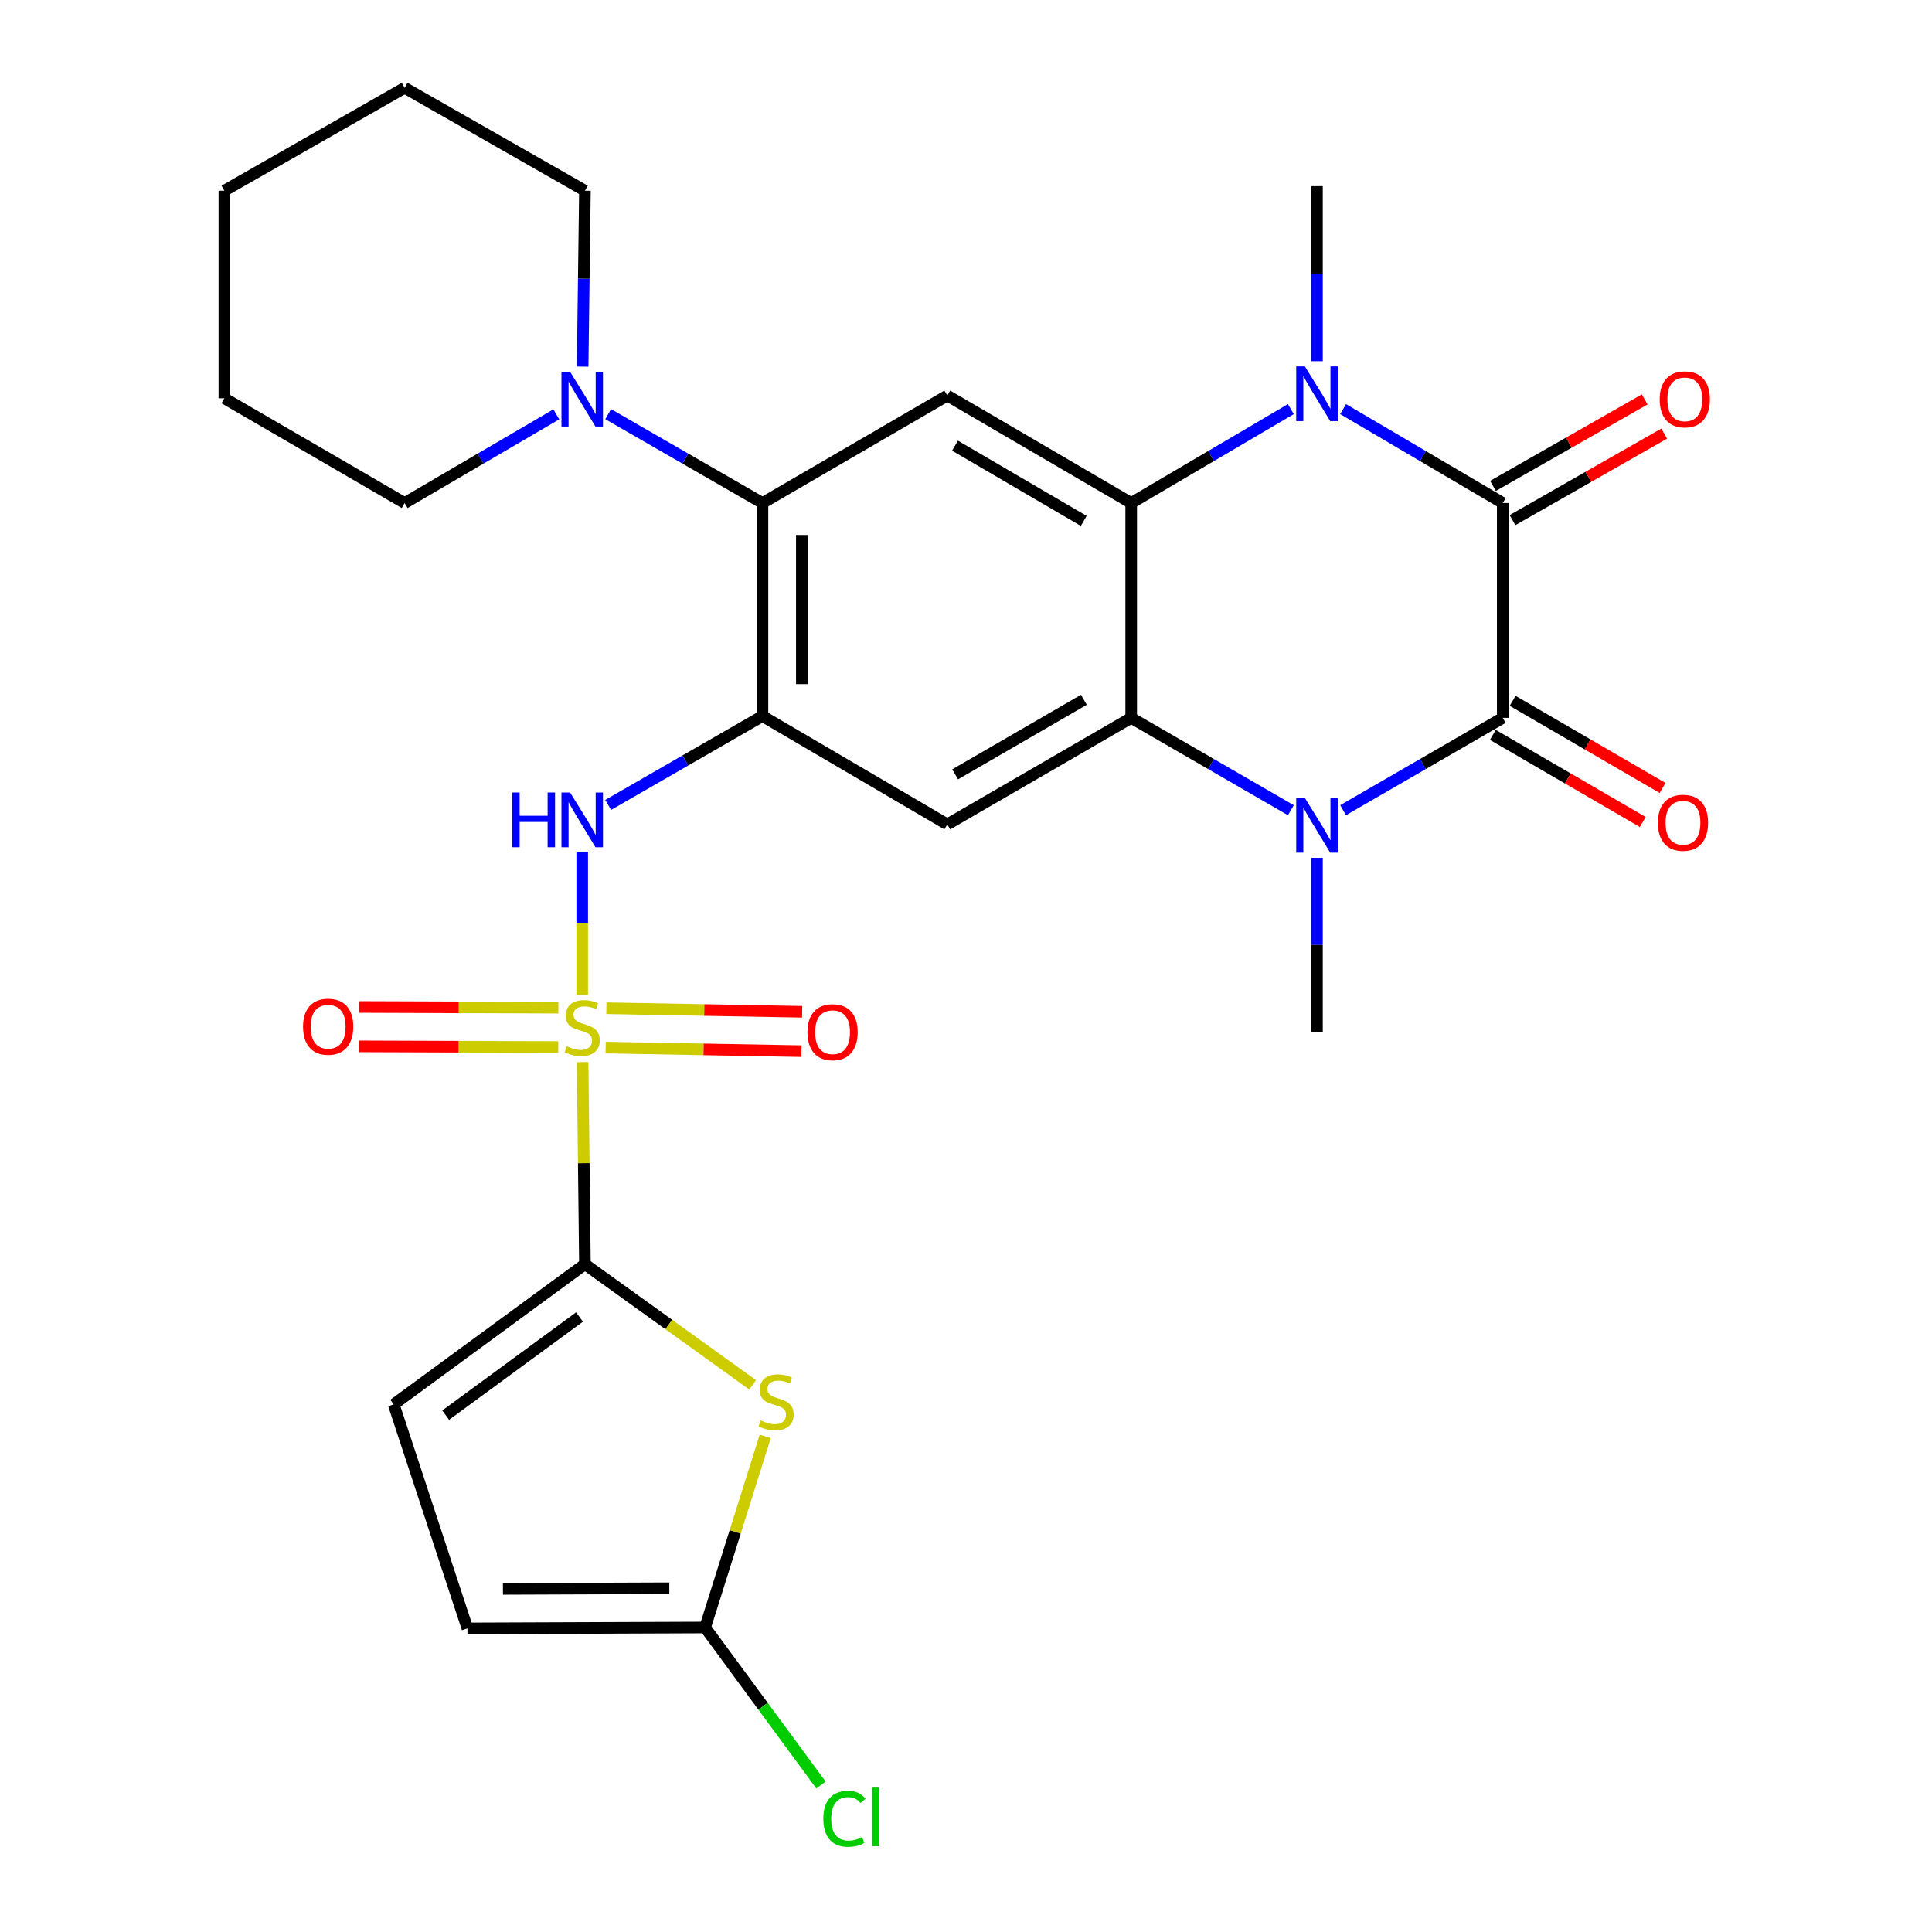 <?xml version='1.0' encoding='iso-8859-1'?>
<svg version='1.1' baseProfile='full'
              xmlns='http://www.w3.org/2000/svg'
                      xmlns:rdkit='http://www.rdkit.org/xml'
                      xmlns:xlink='http://www.w3.org/1999/xlink'
                  xml:space='preserve'
width='1000px' height='1000px' viewBox='0 0 1000 1000'>
<!-- END OF HEADER -->
<rect style='opacity:1.0;fill:#FFFFFF;stroke:none' width='1000' height='1000' x='0' y='0'> </rect>
<path class='bond-6' d='M 301.555,549.754 L 302.154,602.056' style='fill:none;fill-rule:evenodd;stroke:#CCCC00;stroke-width:6px;stroke-linecap:butt;stroke-linejoin:miter;stroke-opacity:1' />
<path class='bond-6' d='M 302.154,602.056 L 302.754,654.359' style='fill:none;fill-rule:evenodd;stroke:#000000;stroke-width:6px;stroke-linecap:butt;stroke-linejoin:miter;stroke-opacity:1' />
<path class='bond-9' d='M 301.35,515.004 L 301.35,477.896' style='fill:none;fill-rule:evenodd;stroke:#CCCC00;stroke-width:6px;stroke-linecap:butt;stroke-linejoin:miter;stroke-opacity:1' />
<path class='bond-9' d='M 301.35,477.896 L 301.35,440.789' style='fill:none;fill-rule:evenodd;stroke:#0000FF;stroke-width:6px;stroke-linecap:butt;stroke-linejoin:miter;stroke-opacity:1' />
<path class='bond-17' d='M 289.019,521.578 L 237.447,521.391' style='fill:none;fill-rule:evenodd;stroke:#CCCC00;stroke-width:6px;stroke-linecap:butt;stroke-linejoin:miter;stroke-opacity:1' />
<path class='bond-17' d='M 237.447,521.391 L 185.874,521.205' style='fill:none;fill-rule:evenodd;stroke:#FF0000;stroke-width:6px;stroke-linecap:butt;stroke-linejoin:miter;stroke-opacity:1' />
<path class='bond-17' d='M 288.946,541.953 L 237.373,541.767' style='fill:none;fill-rule:evenodd;stroke:#CCCC00;stroke-width:6px;stroke-linecap:butt;stroke-linejoin:miter;stroke-opacity:1' />
<path class='bond-17' d='M 237.373,541.767 L 185.8,541.58' style='fill:none;fill-rule:evenodd;stroke:#FF0000;stroke-width:6px;stroke-linecap:butt;stroke-linejoin:miter;stroke-opacity:1' />
<path class='bond-18' d='M 313.484,542.221 L 364.153,543.146' style='fill:none;fill-rule:evenodd;stroke:#CCCC00;stroke-width:6px;stroke-linecap:butt;stroke-linejoin:miter;stroke-opacity:1' />
<path class='bond-18' d='M 364.153,543.146 L 414.821,544.071' style='fill:none;fill-rule:evenodd;stroke:#FF0000;stroke-width:6px;stroke-linecap:butt;stroke-linejoin:miter;stroke-opacity:1' />
<path class='bond-18' d='M 313.856,521.849 L 364.524,522.774' style='fill:none;fill-rule:evenodd;stroke:#CCCC00;stroke-width:6px;stroke-linecap:butt;stroke-linejoin:miter;stroke-opacity:1' />
<path class='bond-18' d='M 364.524,522.774 L 415.193,523.699' style='fill:none;fill-rule:evenodd;stroke:#FF0000;stroke-width:6px;stroke-linecap:butt;stroke-linejoin:miter;stroke-opacity:1' />
<path class='bond-0' d='M 777.812,260.361 L 736.501,236.063' style='fill:none;fill-rule:evenodd;stroke:#000000;stroke-width:6px;stroke-linecap:butt;stroke-linejoin:miter;stroke-opacity:1' />
<path class='bond-0' d='M 736.501,236.063 L 695.19,211.765' style='fill:none;fill-rule:evenodd;stroke:#0000FF;stroke-width:6px;stroke-linecap:butt;stroke-linejoin:miter;stroke-opacity:1' />
<path class='bond-19' d='M 782.859,269.211 L 822.121,246.823' style='fill:none;fill-rule:evenodd;stroke:#000000;stroke-width:6px;stroke-linecap:butt;stroke-linejoin:miter;stroke-opacity:1' />
<path class='bond-19' d='M 822.121,246.823 L 861.384,224.435' style='fill:none;fill-rule:evenodd;stroke:#FF0000;stroke-width:6px;stroke-linecap:butt;stroke-linejoin:miter;stroke-opacity:1' />
<path class='bond-19' d='M 772.766,251.511 L 812.028,229.123' style='fill:none;fill-rule:evenodd;stroke:#000000;stroke-width:6px;stroke-linecap:butt;stroke-linejoin:miter;stroke-opacity:1' />
<path class='bond-19' d='M 812.028,229.123 L 851.291,206.735' style='fill:none;fill-rule:evenodd;stroke:#FF0000;stroke-width:6px;stroke-linecap:butt;stroke-linejoin:miter;stroke-opacity:1' />
<path class='bond-31' d='M 777.812,260.361 L 777.812,371.567' style='fill:none;fill-rule:evenodd;stroke:#000000;stroke-width:6px;stroke-linecap:butt;stroke-linejoin:miter;stroke-opacity:1' />
<path class='bond-1' d='M 777.812,371.567 L 736.495,395.465' style='fill:none;fill-rule:evenodd;stroke:#000000;stroke-width:6px;stroke-linecap:butt;stroke-linejoin:miter;stroke-opacity:1' />
<path class='bond-1' d='M 736.495,395.465 L 695.179,419.363' style='fill:none;fill-rule:evenodd;stroke:#0000FF;stroke-width:6px;stroke-linecap:butt;stroke-linejoin:miter;stroke-opacity:1' />
<path class='bond-20' d='M 772.694,380.376 L 811.494,402.921' style='fill:none;fill-rule:evenodd;stroke:#000000;stroke-width:6px;stroke-linecap:butt;stroke-linejoin:miter;stroke-opacity:1' />
<path class='bond-20' d='M 811.494,402.921 L 850.294,425.465' style='fill:none;fill-rule:evenodd;stroke:#FF0000;stroke-width:6px;stroke-linecap:butt;stroke-linejoin:miter;stroke-opacity:1' />
<path class='bond-20' d='M 782.93,362.758 L 821.731,385.303' style='fill:none;fill-rule:evenodd;stroke:#000000;stroke-width:6px;stroke-linecap:butt;stroke-linejoin:miter;stroke-opacity:1' />
<path class='bond-20' d='M 821.731,385.303 L 860.531,407.848' style='fill:none;fill-rule:evenodd;stroke:#FF0000;stroke-width:6px;stroke-linecap:butt;stroke-linejoin:miter;stroke-opacity:1' />
<path class='bond-2' d='M 668.133,211.764 L 626.816,236.063' style='fill:none;fill-rule:evenodd;stroke:#0000FF;stroke-width:6px;stroke-linecap:butt;stroke-linejoin:miter;stroke-opacity:1' />
<path class='bond-2' d='M 626.816,236.063 L 585.5,260.361' style='fill:none;fill-rule:evenodd;stroke:#000000;stroke-width:6px;stroke-linecap:butt;stroke-linejoin:miter;stroke-opacity:1' />
<path class='bond-23' d='M 681.662,186.961 L 681.662,141.655' style='fill:none;fill-rule:evenodd;stroke:#0000FF;stroke-width:6px;stroke-linecap:butt;stroke-linejoin:miter;stroke-opacity:1' />
<path class='bond-23' d='M 681.662,141.655 L 681.662,96.348' style='fill:none;fill-rule:evenodd;stroke:#000000;stroke-width:6px;stroke-linecap:butt;stroke-linejoin:miter;stroke-opacity:1' />
<path class='bond-3' d='M 668.144,419.364 L 626.822,395.465' style='fill:none;fill-rule:evenodd;stroke:#0000FF;stroke-width:6px;stroke-linecap:butt;stroke-linejoin:miter;stroke-opacity:1' />
<path class='bond-3' d='M 626.822,395.465 L 585.5,371.567' style='fill:none;fill-rule:evenodd;stroke:#000000;stroke-width:6px;stroke-linecap:butt;stroke-linejoin:miter;stroke-opacity:1' />
<path class='bond-22' d='M 681.662,444.016 L 681.662,489.096' style='fill:none;fill-rule:evenodd;stroke:#0000FF;stroke-width:6px;stroke-linecap:butt;stroke-linejoin:miter;stroke-opacity:1' />
<path class='bond-22' d='M 681.662,489.096 L 681.662,534.176' style='fill:none;fill-rule:evenodd;stroke:#000000;stroke-width:6px;stroke-linecap:butt;stroke-linejoin:miter;stroke-opacity:1' />
<path class='bond-4' d='M 585.5,371.567 L 490.311,426.706' style='fill:none;fill-rule:evenodd;stroke:#000000;stroke-width:6px;stroke-linecap:butt;stroke-linejoin:miter;stroke-opacity:1' />
<path class='bond-4' d='M 561.008,362.207 L 494.377,400.804' style='fill:none;fill-rule:evenodd;stroke:#000000;stroke-width:6px;stroke-linecap:butt;stroke-linejoin:miter;stroke-opacity:1' />
<path class='bond-30' d='M 585.5,371.567 L 585.5,260.361' style='fill:none;fill-rule:evenodd;stroke:#000000;stroke-width:6px;stroke-linecap:butt;stroke-linejoin:miter;stroke-opacity:1' />
<path class='bond-5' d='M 585.5,260.361 L 490.311,204.747' style='fill:none;fill-rule:evenodd;stroke:#000000;stroke-width:6px;stroke-linecap:butt;stroke-linejoin:miter;stroke-opacity:1' />
<path class='bond-5' d='M 560.943,269.612 L 494.311,230.682' style='fill:none;fill-rule:evenodd;stroke:#000000;stroke-width:6px;stroke-linecap:butt;stroke-linejoin:miter;stroke-opacity:1' />
<path class='bond-8' d='M 302.754,654.359 L 346.169,685.577' style='fill:none;fill-rule:evenodd;stroke:#000000;stroke-width:6px;stroke-linecap:butt;stroke-linejoin:miter;stroke-opacity:1' />
<path class='bond-8' d='M 346.169,685.577 L 389.584,716.795' style='fill:none;fill-rule:evenodd;stroke:#CCCC00;stroke-width:6px;stroke-linecap:butt;stroke-linejoin:miter;stroke-opacity:1' />
<path class='bond-15' d='M 302.754,654.359 L 203.784,726.93' style='fill:none;fill-rule:evenodd;stroke:#000000;stroke-width:6px;stroke-linecap:butt;stroke-linejoin:miter;stroke-opacity:1' />
<path class='bond-15' d='M 299.957,681.676 L 230.679,732.476' style='fill:none;fill-rule:evenodd;stroke:#000000;stroke-width:6px;stroke-linecap:butt;stroke-linejoin:miter;stroke-opacity:1' />
<path class='bond-7' d='M 394.648,370.639 L 354.715,393.634' style='fill:none;fill-rule:evenodd;stroke:#000000;stroke-width:6px;stroke-linecap:butt;stroke-linejoin:miter;stroke-opacity:1' />
<path class='bond-7' d='M 354.715,393.634 L 314.781,416.628' style='fill:none;fill-rule:evenodd;stroke:#0000FF;stroke-width:6px;stroke-linecap:butt;stroke-linejoin:miter;stroke-opacity:1' />
<path class='bond-10' d='M 394.648,370.639 L 490.311,426.706' style='fill:none;fill-rule:evenodd;stroke:#000000;stroke-width:6px;stroke-linecap:butt;stroke-linejoin:miter;stroke-opacity:1' />
<path class='bond-11' d='M 394.648,370.639 L 394.648,260.361' style='fill:none;fill-rule:evenodd;stroke:#000000;stroke-width:6px;stroke-linecap:butt;stroke-linejoin:miter;stroke-opacity:1' />
<path class='bond-11' d='M 415.023,354.097 L 415.023,276.903' style='fill:none;fill-rule:evenodd;stroke:#000000;stroke-width:6px;stroke-linecap:butt;stroke-linejoin:miter;stroke-opacity:1' />
<path class='bond-13' d='M 396.07,743.458 L 380.519,792.919' style='fill:none;fill-rule:evenodd;stroke:#CCCC00;stroke-width:6px;stroke-linecap:butt;stroke-linejoin:miter;stroke-opacity:1' />
<path class='bond-13' d='M 380.519,792.919 L 364.967,842.381' style='fill:none;fill-rule:evenodd;stroke:#000000;stroke-width:6px;stroke-linecap:butt;stroke-linejoin:miter;stroke-opacity:1' />
<path class='bond-12' d='M 394.648,260.361 L 490.311,204.747' style='fill:none;fill-rule:evenodd;stroke:#000000;stroke-width:6px;stroke-linecap:butt;stroke-linejoin:miter;stroke-opacity:1' />
<path class='bond-14' d='M 394.648,260.361 L 354.715,237.362' style='fill:none;fill-rule:evenodd;stroke:#000000;stroke-width:6px;stroke-linecap:butt;stroke-linejoin:miter;stroke-opacity:1' />
<path class='bond-14' d='M 354.715,237.362 L 314.782,214.362' style='fill:none;fill-rule:evenodd;stroke:#0000FF;stroke-width:6px;stroke-linecap:butt;stroke-linejoin:miter;stroke-opacity:1' />
<path class='bond-21' d='M 364.967,842.381 L 394.952,883.15' style='fill:none;fill-rule:evenodd;stroke:#000000;stroke-width:6px;stroke-linecap:butt;stroke-linejoin:miter;stroke-opacity:1' />
<path class='bond-21' d='M 394.952,883.15 L 424.937,923.919' style='fill:none;fill-rule:evenodd;stroke:#00CC00;stroke-width:6px;stroke-linecap:butt;stroke-linejoin:miter;stroke-opacity:1' />
<path class='bond-29' d='M 364.967,842.381 L 241.943,842.856' style='fill:none;fill-rule:evenodd;stroke:#000000;stroke-width:6px;stroke-linecap:butt;stroke-linejoin:miter;stroke-opacity:1' />
<path class='bond-29' d='M 346.435,822.076 L 260.318,822.409' style='fill:none;fill-rule:evenodd;stroke:#000000;stroke-width:6px;stroke-linecap:butt;stroke-linejoin:miter;stroke-opacity:1' />
<path class='bond-24' d='M 287.948,214.462 L 248.696,237.411' style='fill:none;fill-rule:evenodd;stroke:#0000FF;stroke-width:6px;stroke-linecap:butt;stroke-linejoin:miter;stroke-opacity:1' />
<path class='bond-24' d='M 248.696,237.411 L 209.444,260.361' style='fill:none;fill-rule:evenodd;stroke:#000000;stroke-width:6px;stroke-linecap:butt;stroke-linejoin:miter;stroke-opacity:1' />
<path class='bond-25' d='M 301.569,189.768 L 302.161,144.235' style='fill:none;fill-rule:evenodd;stroke:#0000FF;stroke-width:6px;stroke-linecap:butt;stroke-linejoin:miter;stroke-opacity:1' />
<path class='bond-25' d='M 302.161,144.235 L 302.754,98.703' style='fill:none;fill-rule:evenodd;stroke:#000000;stroke-width:6px;stroke-linecap:butt;stroke-linejoin:miter;stroke-opacity:1' />
<path class='bond-16' d='M 203.784,726.93 L 241.943,842.856' style='fill:none;fill-rule:evenodd;stroke:#000000;stroke-width:6px;stroke-linecap:butt;stroke-linejoin:miter;stroke-opacity:1' />
<path class='bond-27' d='M 209.444,260.361 L 116.135,206.151' style='fill:none;fill-rule:evenodd;stroke:#000000;stroke-width:6px;stroke-linecap:butt;stroke-linejoin:miter;stroke-opacity:1' />
<path class='bond-26' d='M 302.754,98.703 L 209.444,45.455' style='fill:none;fill-rule:evenodd;stroke:#000000;stroke-width:6px;stroke-linecap:butt;stroke-linejoin:miter;stroke-opacity:1' />
<path class='bond-28' d='M 209.444,45.455 L 116.135,98.703' style='fill:none;fill-rule:evenodd;stroke:#000000;stroke-width:6px;stroke-linecap:butt;stroke-linejoin:miter;stroke-opacity:1' />
<path class='bond-32' d='M 116.135,206.151 L 116.135,98.703' style='fill:none;fill-rule:evenodd;stroke:#000000;stroke-width:6px;stroke-linecap:butt;stroke-linejoin:miter;stroke-opacity:1' />
<path  class='atom-0' d='M 293.35 541.53
Q 293.67 541.65, 294.99 542.21
Q 296.31 542.77, 297.75 543.13
Q 299.23 543.45, 300.67 543.45
Q 303.35 543.45, 304.91 542.17
Q 306.47 540.85, 306.47 538.57
Q 306.47 537.01, 305.67 536.05
Q 304.91 535.09, 303.71 534.57
Q 302.51 534.05, 300.51 533.45
Q 297.99 532.69, 296.47 531.97
Q 294.99 531.25, 293.91 529.73
Q 292.87 528.21, 292.87 525.65
Q 292.87 522.09, 295.27 519.89
Q 297.71 517.69, 302.51 517.69
Q 305.79 517.69, 309.51 519.25
L 308.59 522.33
Q 305.19 520.93, 302.63 520.93
Q 299.87 520.93, 298.35 522.09
Q 296.83 523.21, 296.87 525.17
Q 296.87 526.69, 297.63 527.61
Q 298.43 528.53, 299.55 529.05
Q 300.71 529.57, 302.63 530.17
Q 305.19 530.97, 306.71 531.77
Q 308.23 532.57, 309.31 534.21
Q 310.43 535.81, 310.43 538.57
Q 310.43 542.49, 307.79 544.61
Q 305.19 546.69, 300.83 546.69
Q 298.31 546.69, 296.39 546.13
Q 294.51 545.61, 292.27 544.69
L 293.35 541.53
' fill='#CCCC00'/>
<path  class='atom-3' d='M 675.402 189.647
L 684.682 204.647
Q 685.602 206.127, 687.082 208.807
Q 688.562 211.487, 688.642 211.647
L 688.642 189.647
L 692.402 189.647
L 692.402 217.967
L 688.522 217.967
L 678.562 201.567
Q 677.402 199.647, 676.162 197.447
Q 674.962 195.247, 674.602 194.567
L 674.602 217.967
L 670.922 217.967
L 670.922 189.647
L 675.402 189.647
' fill='#0000FF'/>
<path  class='atom-4' d='M 675.402 413.021
L 684.682 428.021
Q 685.602 429.501, 687.082 432.181
Q 688.562 434.861, 688.642 435.021
L 688.642 413.021
L 692.402 413.021
L 692.402 441.341
L 688.522 441.341
L 678.562 424.941
Q 677.402 423.021, 676.162 420.821
Q 674.962 418.621, 674.602 417.941
L 674.602 441.341
L 670.922 441.341
L 670.922 413.021
L 675.402 413.021
' fill='#0000FF'/>
<path  class='atom-9' d='M 393.711 735.235
Q 394.031 735.355, 395.351 735.915
Q 396.671 736.475, 398.111 736.835
Q 399.591 737.155, 401.031 737.155
Q 403.711 737.155, 405.271 735.875
Q 406.831 734.555, 406.831 732.275
Q 406.831 730.715, 406.031 729.755
Q 405.271 728.795, 404.071 728.275
Q 402.871 727.755, 400.871 727.155
Q 398.351 726.395, 396.831 725.675
Q 395.351 724.955, 394.271 723.435
Q 393.231 721.915, 393.231 719.355
Q 393.231 715.795, 395.631 713.595
Q 398.071 711.395, 402.871 711.395
Q 406.151 711.395, 409.871 712.955
L 408.951 716.035
Q 405.551 714.635, 402.991 714.635
Q 400.231 714.635, 398.711 715.795
Q 397.191 716.915, 397.231 718.875
Q 397.231 720.395, 397.991 721.315
Q 398.791 722.235, 399.911 722.755
Q 401.071 723.275, 402.991 723.875
Q 405.551 724.675, 407.071 725.475
Q 408.591 726.275, 409.671 727.915
Q 410.791 729.515, 410.791 732.275
Q 410.791 736.195, 408.151 738.315
Q 405.551 740.395, 401.191 740.395
Q 398.671 740.395, 396.751 739.835
Q 394.871 739.315, 392.631 738.395
L 393.711 735.235
' fill='#CCCC00'/>
<path  class='atom-10' d='M 265.13 410.203
L 268.97 410.203
L 268.97 422.243
L 283.45 422.243
L 283.45 410.203
L 287.29 410.203
L 287.29 438.523
L 283.45 438.523
L 283.45 425.443
L 268.97 425.443
L 268.97 438.523
L 265.13 438.523
L 265.13 410.203
' fill='#0000FF'/>
<path  class='atom-10' d='M 295.09 410.203
L 304.37 425.203
Q 305.29 426.683, 306.77 429.363
Q 308.25 432.043, 308.33 432.203
L 308.33 410.203
L 312.09 410.203
L 312.09 438.523
L 308.21 438.523
L 298.25 422.123
Q 297.09 420.203, 295.85 418.003
Q 294.65 415.803, 294.29 415.123
L 294.29 438.523
L 290.61 438.523
L 290.61 410.203
L 295.09 410.203
' fill='#0000FF'/>
<path  class='atom-15' d='M 295.09 192.466
L 304.37 207.466
Q 305.29 208.946, 306.77 211.626
Q 308.25 214.306, 308.33 214.466
L 308.33 192.466
L 312.09 192.466
L 312.09 220.786
L 308.21 220.786
L 298.25 204.386
Q 297.09 202.466, 295.85 200.266
Q 294.65 198.066, 294.29 197.386
L 294.29 220.786
L 290.61 220.786
L 290.61 192.466
L 295.09 192.466
' fill='#0000FF'/>
<path  class='atom-18' d='M 156.859 531.415
Q 156.859 524.615, 160.219 520.815
Q 163.579 517.015, 169.859 517.015
Q 176.139 517.015, 179.499 520.815
Q 182.859 524.615, 182.859 531.415
Q 182.859 538.295, 179.459 542.215
Q 176.059 546.095, 169.859 546.095
Q 163.619 546.095, 160.219 542.215
Q 156.859 538.335, 156.859 531.415
M 169.859 542.895
Q 174.179 542.895, 176.499 540.015
Q 178.859 537.095, 178.859 531.415
Q 178.859 525.855, 176.499 523.055
Q 174.179 520.215, 169.859 520.215
Q 165.539 520.215, 163.179 523.015
Q 160.859 525.815, 160.859 531.415
Q 160.859 537.135, 163.179 540.015
Q 165.539 542.895, 169.859 542.895
' fill='#FF0000'/>
<path  class='atom-19' d='M 417.939 534.256
Q 417.939 527.456, 421.299 523.656
Q 424.659 519.856, 430.939 519.856
Q 437.219 519.856, 440.579 523.656
Q 443.939 527.456, 443.939 534.256
Q 443.939 541.136, 440.539 545.056
Q 437.139 548.936, 430.939 548.936
Q 424.699 548.936, 421.299 545.056
Q 417.939 541.176, 417.939 534.256
M 430.939 545.736
Q 435.259 545.736, 437.579 542.856
Q 439.939 539.936, 439.939 534.256
Q 439.939 528.696, 437.579 525.896
Q 435.259 523.056, 430.939 523.056
Q 426.619 523.056, 424.259 525.856
Q 421.939 528.656, 421.939 534.256
Q 421.939 539.976, 424.259 542.856
Q 426.619 545.736, 430.939 545.736
' fill='#FF0000'/>
<path  class='atom-20' d='M 859.05 206.706
Q 859.05 199.906, 862.41 196.106
Q 865.77 192.306, 872.05 192.306
Q 878.33 192.306, 881.69 196.106
Q 885.05 199.906, 885.05 206.706
Q 885.05 213.586, 881.65 217.506
Q 878.25 221.386, 872.05 221.386
Q 865.81 221.386, 862.41 217.506
Q 859.05 213.626, 859.05 206.706
M 872.05 218.186
Q 876.37 218.186, 878.69 215.306
Q 881.05 212.386, 881.05 206.706
Q 881.05 201.146, 878.69 198.346
Q 876.37 195.506, 872.05 195.506
Q 867.73 195.506, 865.37 198.306
Q 863.05 201.106, 863.05 206.706
Q 863.05 212.426, 865.37 215.306
Q 867.73 218.186, 872.05 218.186
' fill='#FF0000'/>
<path  class='atom-21' d='M 858.11 425.858
Q 858.11 419.058, 861.47 415.258
Q 864.83 411.458, 871.11 411.458
Q 877.39 411.458, 880.75 415.258
Q 884.11 419.058, 884.11 425.858
Q 884.11 432.738, 880.71 436.658
Q 877.31 440.538, 871.11 440.538
Q 864.87 440.538, 861.47 436.658
Q 858.11 432.778, 858.11 425.858
M 871.11 437.338
Q 875.43 437.338, 877.75 434.458
Q 880.11 431.538, 880.11 425.858
Q 880.11 420.298, 877.75 417.498
Q 875.43 414.658, 871.11 414.658
Q 866.79 414.658, 864.43 417.458
Q 862.11 420.258, 862.11 425.858
Q 862.11 431.578, 864.43 434.458
Q 866.79 437.338, 871.11 437.338
' fill='#FF0000'/>
<path  class='atom-22' d='M 426.154 941.402
Q 426.154 934.362, 429.434 930.682
Q 432.754 926.962, 439.034 926.962
Q 444.874 926.962, 447.994 931.082
L 445.354 933.242
Q 443.074 930.242, 439.034 930.242
Q 434.754 930.242, 432.474 933.122
Q 430.234 935.962, 430.234 941.402
Q 430.234 947.002, 432.554 949.882
Q 434.914 952.762, 439.474 952.762
Q 442.594 952.762, 446.234 950.882
L 447.354 953.882
Q 445.874 954.842, 443.634 955.402
Q 441.394 955.962, 438.914 955.962
Q 432.754 955.962, 429.434 952.202
Q 426.154 948.442, 426.154 941.402
' fill='#00CC00'/>
<path  class='atom-22' d='M 451.434 925.242
L 455.114 925.242
L 455.114 955.602
L 451.434 955.602
L 451.434 925.242
' fill='#00CC00'/>
</svg>
